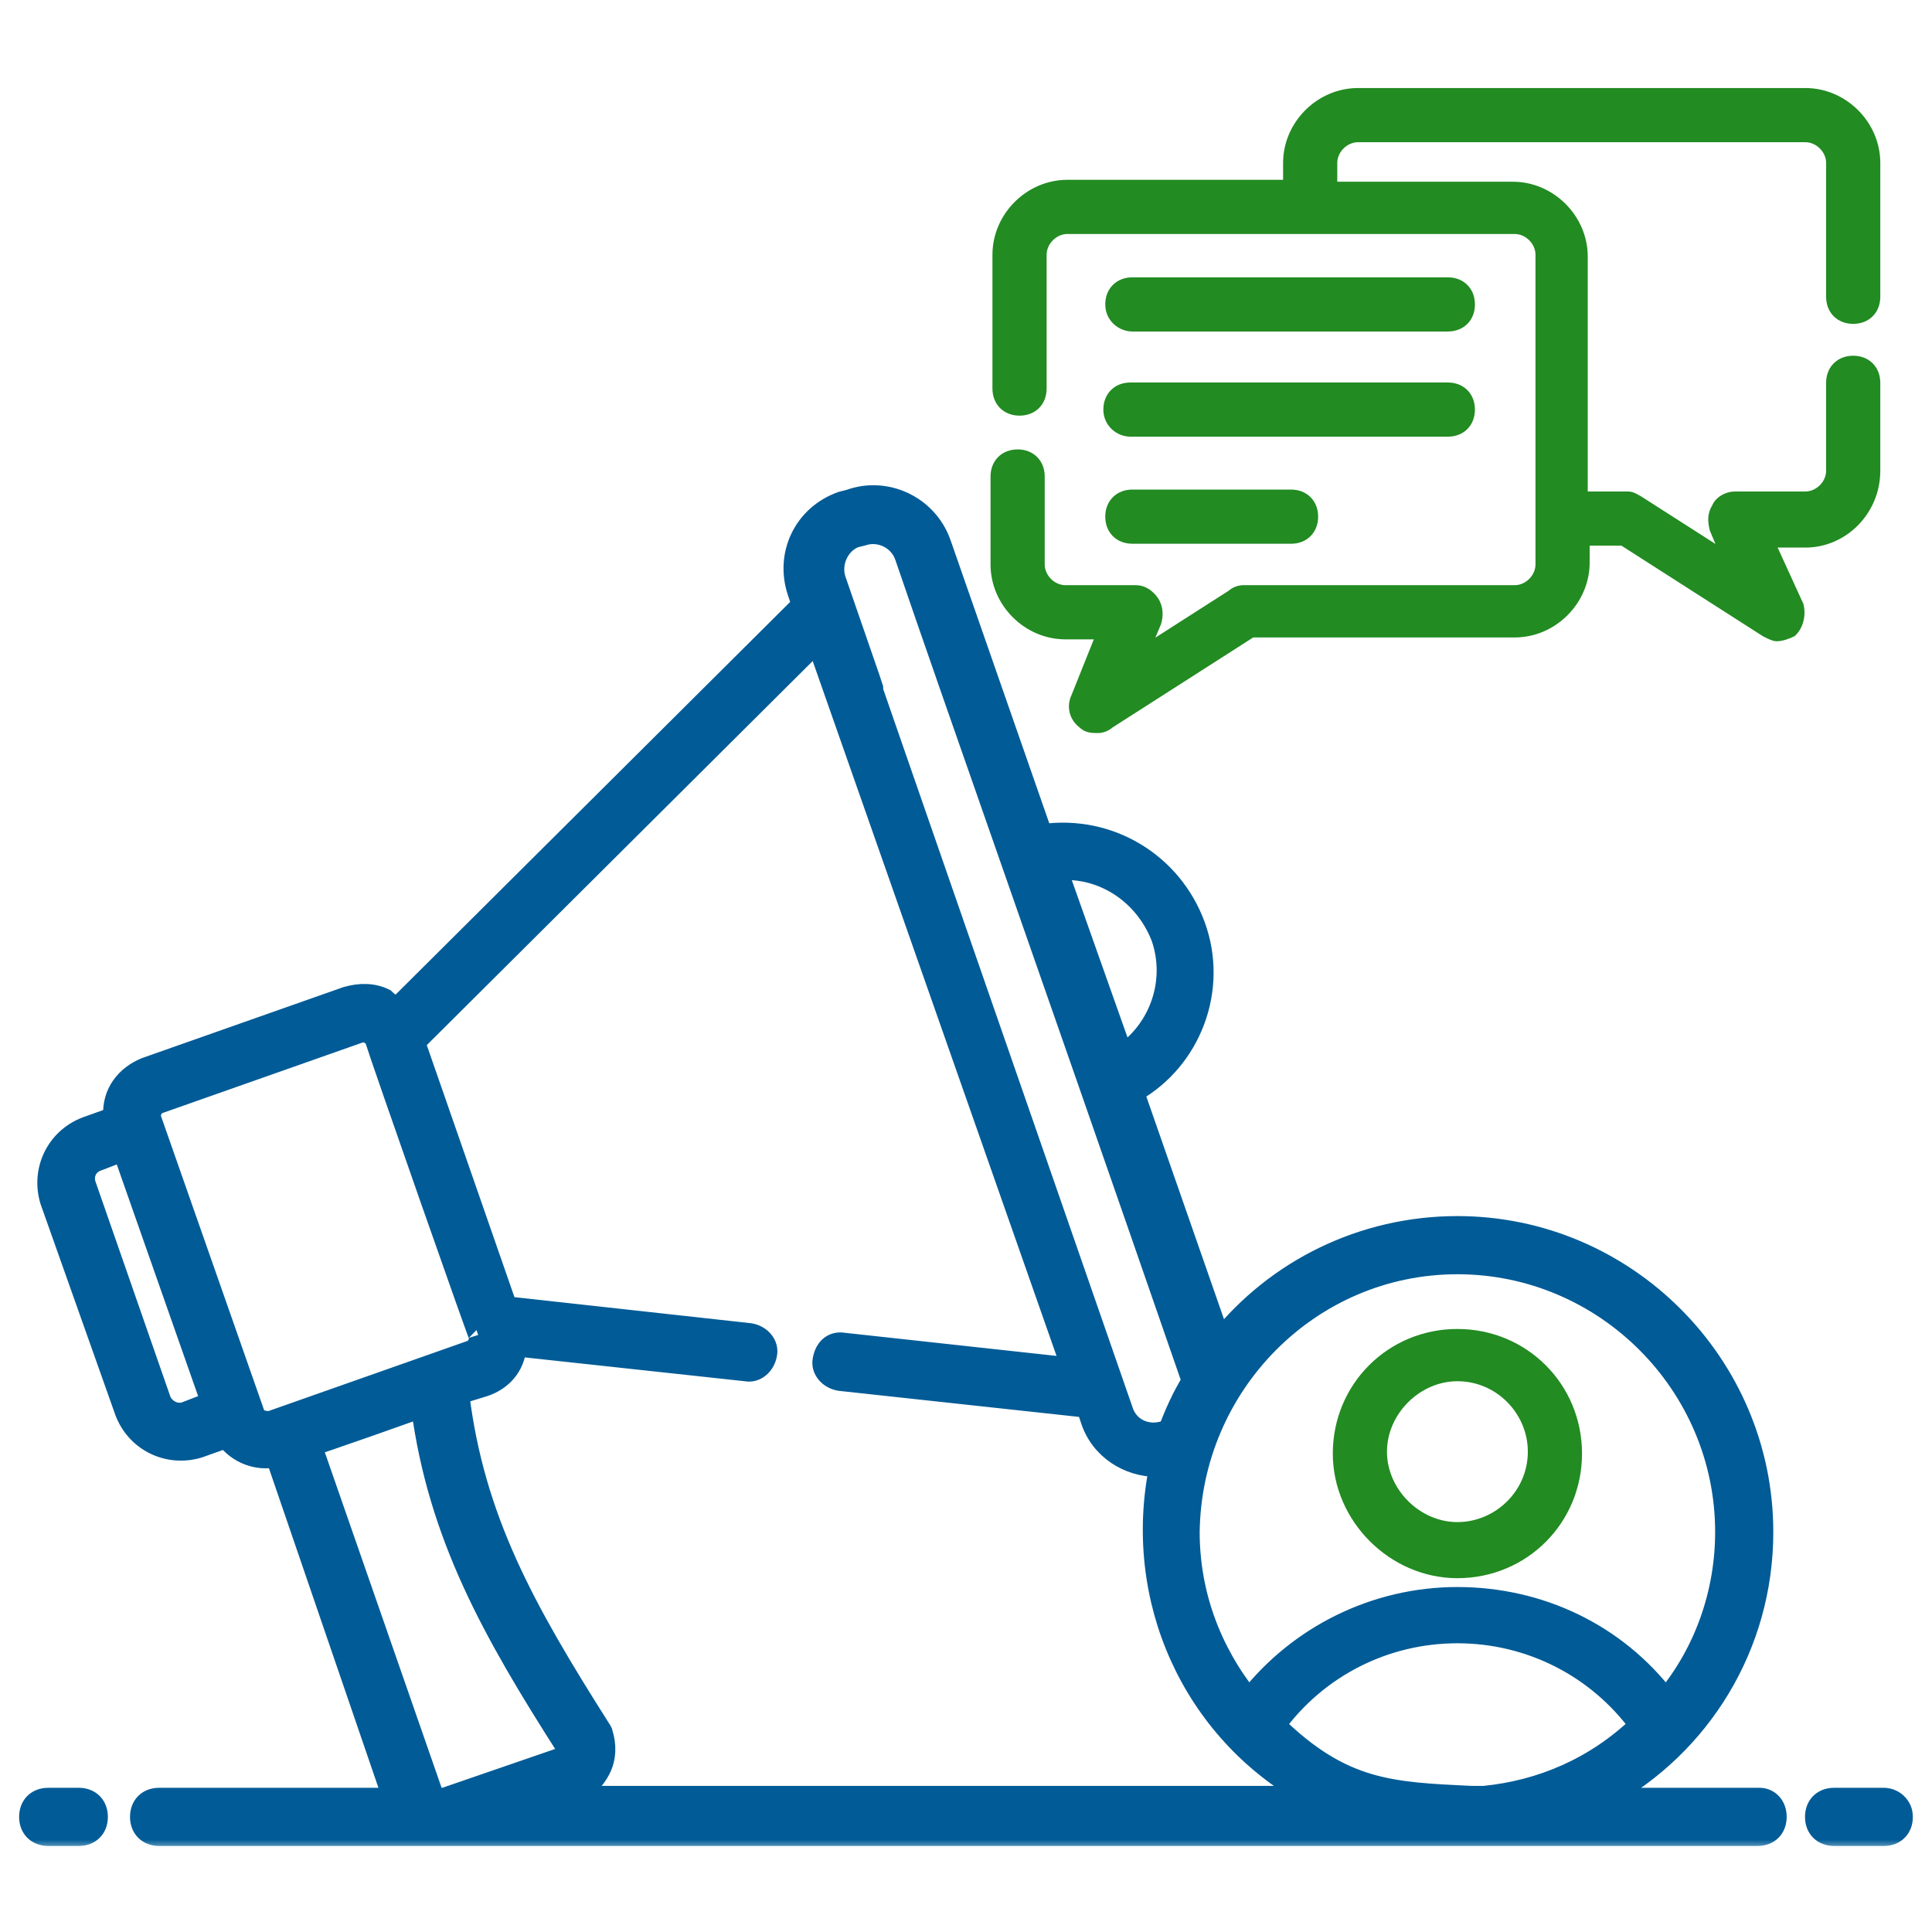 <svg xmlns="http://www.w3.org/2000/svg" width="97" height="97" viewBox="0 0 97 97" fill="none"><g clip-path="url(#clip0_805_775)"><mask id="path-1-outside-1_805_775" maskUnits="userSpaceOnUse" x="0.46" y="23.862" width="96" height="69" fill="black"><rect fill="white" x="0.46" y="23.862" width="96" height="69"></rect><path d="M88.34 90.26H80.66C85.364 87.668 88.532 82.676 88.532 76.916C88.532 68.468 81.62 61.556 73.172 61.556C68.372 61.556 64.052 63.764 61.268 67.22L56.948 54.836C59.828 53.204 61.172 49.652 60.02 46.484C58.868 43.316 55.7 41.396 52.34 41.876L47.252 27.284C46.58 25.364 44.468 24.404 42.644 25.076L42.26 25.172C40.34 25.844 39.38 27.86 40.052 29.78L40.244 30.356L19.892 50.612C19.7 50.42 19.508 50.324 19.316 50.132C18.74 49.844 18.068 49.844 17.396 50.036L7.316 53.588C6.356 53.972 5.588 54.836 5.684 56.084L4.34 56.564C2.804 57.14 2.036 58.772 2.516 60.308L6.26 70.868C6.836 72.404 8.468 73.172 10.004 72.692L11.348 72.212C11.924 72.98 12.884 73.364 13.844 73.172L19.7 90.26H7.988C7.412 90.26 7.028 90.644 7.028 91.22C7.028 91.796 7.412 92.18 7.988 92.18H21.716C21.812 92.18 22.004 92.18 22.1 92.18C22.196 92.18 22.388 92.18 22.484 92.18C22.58 92.18 87.188 92.18 88.244 92.18C88.82 92.18 89.204 91.796 89.204 91.22C89.204 90.644 88.82 90.26 88.34 90.26ZM64.052 86.612C66.164 83.732 69.524 82.004 73.172 82.004C76.82 82.004 80.18 83.732 82.292 86.612C80.084 88.724 77.396 89.876 74.516 90.164C74.324 90.164 74.036 90.164 73.844 90.164C69.812 89.972 67.412 89.876 64.052 86.612ZM73.172 63.476C80.564 63.476 86.612 69.524 86.612 76.916C86.612 79.988 85.556 82.964 83.636 85.268C81.14 82.004 77.3 80.18 73.172 80.18C69.044 80.18 65.204 82.1 62.708 85.268C60.788 82.868 59.732 79.988 59.732 76.916C59.828 69.524 65.78 63.476 73.172 63.476ZM58.292 47.06C59.06 49.268 58.196 51.668 56.372 52.916L53.108 43.7C55.316 43.508 57.428 44.852 58.292 47.06ZM42.932 26.996L43.316 26.9C44.18 26.612 45.14 27.092 45.428 27.956C48.02 35.54 52.148 47.156 59.828 69.332C59.348 70.1 58.964 70.964 58.676 71.732L58.484 71.828C57.62 72.116 56.66 71.732 56.372 70.772C30.356 -4.108 49.46 50.708 41.972 29.108C41.684 28.244 42.164 27.284 42.932 26.996ZM9.332 70.868C8.852 71.06 8.276 70.772 8.084 70.292L4.34 59.54C4.148 59.06 4.34 58.484 4.916 58.292L6.164 57.812L10.58 70.388L9.332 70.868ZM12.788 70.964C10.868 65.492 9.524 61.652 7.604 56.18C7.508 55.892 7.7 55.508 7.988 55.412L18.068 51.86C18.356 51.764 18.74 51.956 18.836 52.244C19.028 52.916 24.308 67.988 24.02 67.028C24.116 67.316 23.924 67.7 23.636 67.796L13.556 71.348C13.172 71.348 12.884 71.252 12.788 70.964ZM21.716 89.972L15.668 72.596C15.764 72.596 21.524 70.58 21.14 70.676C22.004 77.108 24.692 81.908 28.436 87.764C28.436 87.86 28.436 87.956 28.436 88.052C28.436 88.148 28.34 88.244 28.148 88.244L22.292 90.26H22.004C21.812 90.164 21.716 90.068 21.716 89.972ZM28.148 90.26L28.82 90.068C29.396 89.876 29.876 89.396 30.164 88.82C30.452 88.244 30.452 87.572 30.26 86.996C30.26 86.9 30.164 86.9 30.164 86.804C26.324 80.756 23.828 76.244 23.06 70.004L24.308 69.62C25.172 69.332 25.844 68.66 25.94 67.604L37.46 68.852C37.94 68.948 38.42 68.564 38.516 67.988C38.612 67.508 38.228 67.028 37.652 66.932L25.46 65.588L20.852 52.34L41.012 32.276L53.78 68.66L42.356 67.412C41.78 67.316 41.396 67.7 41.3 68.276C41.204 68.756 41.588 69.236 42.164 69.332L54.548 70.676L54.74 71.252C55.22 72.788 56.66 73.652 58.1 73.652C58.196 73.652 58.196 73.652 58.196 73.652C56.852 80.276 59.828 86.9 65.684 90.164H28.148V90.26ZM3.956 90.26H2.42C1.844 90.26 1.46 90.644 1.46 91.22C1.46 91.796 1.844 92.18 2.42 92.18H3.956C4.532 92.18 4.916 91.796 4.916 91.22C4.916 90.644 4.532 90.26 3.956 90.26ZM94.58 90.26H92.084C91.508 90.26 91.124 90.644 91.124 91.22C91.124 91.796 91.508 92.18 92.084 92.18H94.58C95.156 92.18 95.54 91.796 95.54 91.22C95.54 90.644 95.06 90.26 94.58 90.26Z"></path></mask><path d="M88.34 90.26H80.66C85.364 87.668 88.532 82.676 88.532 76.916C88.532 68.468 81.62 61.556 73.172 61.556C68.372 61.556 64.052 63.764 61.268 67.22L56.948 54.836C59.828 53.204 61.172 49.652 60.02 46.484C58.868 43.316 55.7 41.396 52.34 41.876L47.252 27.284C46.58 25.364 44.468 24.404 42.644 25.076L42.26 25.172C40.34 25.844 39.38 27.86 40.052 29.78L40.244 30.356L19.892 50.612C19.7 50.42 19.508 50.324 19.316 50.132C18.74 49.844 18.068 49.844 17.396 50.036L7.316 53.588C6.356 53.972 5.588 54.836 5.684 56.084L4.34 56.564C2.804 57.14 2.036 58.772 2.516 60.308L6.26 70.868C6.836 72.404 8.468 73.172 10.004 72.692L11.348 72.212C11.924 72.98 12.884 73.364 13.844 73.172L19.7 90.26H7.988C7.412 90.26 7.028 90.644 7.028 91.22C7.028 91.796 7.412 92.18 7.988 92.18H21.716C21.812 92.18 22.004 92.18 22.1 92.18C22.196 92.18 22.388 92.18 22.484 92.18C22.58 92.18 87.188 92.18 88.244 92.18C88.82 92.18 89.204 91.796 89.204 91.22C89.204 90.644 88.82 90.26 88.34 90.26ZM64.052 86.612C66.164 83.732 69.524 82.004 73.172 82.004C76.82 82.004 80.18 83.732 82.292 86.612C80.084 88.724 77.396 89.876 74.516 90.164C74.324 90.164 74.036 90.164 73.844 90.164C69.812 89.972 67.412 89.876 64.052 86.612ZM73.172 63.476C80.564 63.476 86.612 69.524 86.612 76.916C86.612 79.988 85.556 82.964 83.636 85.268C81.14 82.004 77.3 80.18 73.172 80.18C69.044 80.18 65.204 82.1 62.708 85.268C60.788 82.868 59.732 79.988 59.732 76.916C59.828 69.524 65.78 63.476 73.172 63.476ZM58.292 47.06C59.06 49.268 58.196 51.668 56.372 52.916L53.108 43.7C55.316 43.508 57.428 44.852 58.292 47.06ZM42.932 26.996L43.316 26.9C44.18 26.612 45.14 27.092 45.428 27.956C48.02 35.54 52.148 47.156 59.828 69.332C59.348 70.1 58.964 70.964 58.676 71.732L58.484 71.828C57.62 72.116 56.66 71.732 56.372 70.772C30.356 -4.108 49.46 50.708 41.972 29.108C41.684 28.244 42.164 27.284 42.932 26.996ZM9.332 70.868C8.852 71.06 8.276 70.772 8.084 70.292L4.34 59.54C4.148 59.06 4.34 58.484 4.916 58.292L6.164 57.812L10.58 70.388L9.332 70.868ZM12.788 70.964C10.868 65.492 9.524 61.652 7.604 56.18C7.508 55.892 7.7 55.508 7.988 55.412L18.068 51.86C18.356 51.764 18.74 51.956 18.836 52.244C19.028 52.916 24.308 67.988 24.02 67.028C24.116 67.316 23.924 67.7 23.636 67.796L13.556 71.348C13.172 71.348 12.884 71.252 12.788 70.964ZM21.716 89.972L15.668 72.596C15.764 72.596 21.524 70.58 21.14 70.676C22.004 77.108 24.692 81.908 28.436 87.764C28.436 87.86 28.436 87.956 28.436 88.052C28.436 88.148 28.34 88.244 28.148 88.244L22.292 90.26H22.004C21.812 90.164 21.716 90.068 21.716 89.972ZM28.148 90.26L28.82 90.068C29.396 89.876 29.876 89.396 30.164 88.82C30.452 88.244 30.452 87.572 30.26 86.996C30.26 86.9 30.164 86.9 30.164 86.804C26.324 80.756 23.828 76.244 23.06 70.004L24.308 69.62C25.172 69.332 25.844 68.66 25.94 67.604L37.46 68.852C37.94 68.948 38.42 68.564 38.516 67.988C38.612 67.508 38.228 67.028 37.652 66.932L25.46 65.588L20.852 52.34L41.012 32.276L53.78 68.66L42.356 67.412C41.78 67.316 41.396 67.7 41.3 68.276C41.204 68.756 41.588 69.236 42.164 69.332L54.548 70.676L54.74 71.252C55.22 72.788 56.66 73.652 58.1 73.652C58.196 73.652 58.196 73.652 58.196 73.652C56.852 80.276 59.828 86.9 65.684 90.164H28.148V90.26ZM3.956 90.26H2.42C1.844 90.26 1.46 90.644 1.46 91.22C1.46 91.796 1.844 92.18 2.42 92.18H3.956C4.532 92.18 4.916 91.796 4.916 91.22C4.916 90.644 4.532 90.26 3.956 90.26ZM94.58 90.26H92.084C91.508 90.26 91.124 90.644 91.124 91.22C91.124 91.796 91.508 92.18 92.084 92.18H94.58C95.156 92.18 95.54 91.796 95.54 91.22C95.54 90.644 95.06 90.26 94.58 90.26Z" fill="#005B96"></path><path d="M88.34 90.26H80.66C85.364 87.668 88.532 82.676 88.532 76.916C88.532 68.468 81.62 61.556 73.172 61.556C68.372 61.556 64.052 63.764 61.268 67.22L56.948 54.836C59.828 53.204 61.172 49.652 60.02 46.484C58.868 43.316 55.7 41.396 52.34 41.876L47.252 27.284C46.58 25.364 44.468 24.404 42.644 25.076L42.26 25.172C40.34 25.844 39.38 27.86 40.052 29.78L40.244 30.356L19.892 50.612C19.7 50.42 19.508 50.324 19.316 50.132C18.74 49.844 18.068 49.844 17.396 50.036L7.316 53.588C6.356 53.972 5.588 54.836 5.684 56.084L4.34 56.564C2.804 57.14 2.036 58.772 2.516 60.308L6.26 70.868C6.836 72.404 8.468 73.172 10.004 72.692L11.348 72.212C11.924 72.98 12.884 73.364 13.844 73.172L19.7 90.26H7.988C7.412 90.26 7.028 90.644 7.028 91.22C7.028 91.796 7.412 92.18 7.988 92.18H21.716C21.812 92.18 22.004 92.18 22.1 92.18C22.196 92.18 22.388 92.18 22.484 92.18C22.58 92.18 87.188 92.18 88.244 92.18C88.82 92.18 89.204 91.796 89.204 91.22C89.204 90.644 88.82 90.26 88.34 90.26ZM64.052 86.612C66.164 83.732 69.524 82.004 73.172 82.004C76.82 82.004 80.18 83.732 82.292 86.612C80.084 88.724 77.396 89.876 74.516 90.164C74.324 90.164 74.036 90.164 73.844 90.164C69.812 89.972 67.412 89.876 64.052 86.612ZM73.172 63.476C80.564 63.476 86.612 69.524 86.612 76.916C86.612 79.988 85.556 82.964 83.636 85.268C81.14 82.004 77.3 80.18 73.172 80.18C69.044 80.18 65.204 82.1 62.708 85.268C60.788 82.868 59.732 79.988 59.732 76.916C59.828 69.524 65.78 63.476 73.172 63.476ZM58.292 47.06C59.06 49.268 58.196 51.668 56.372 52.916L53.108 43.7C55.316 43.508 57.428 44.852 58.292 47.06ZM42.932 26.996L43.316 26.9C44.18 26.612 45.14 27.092 45.428 27.956C48.02 35.54 52.148 47.156 59.828 69.332C59.348 70.1 58.964 70.964 58.676 71.732L58.484 71.828C57.62 72.116 56.66 71.732 56.372 70.772C30.356 -4.108 49.46 50.708 41.972 29.108C41.684 28.244 42.164 27.284 42.932 26.996ZM9.332 70.868C8.852 71.06 8.276 70.772 8.084 70.292L4.34 59.54C4.148 59.06 4.34 58.484 4.916 58.292L6.164 57.812L10.58 70.388L9.332 70.868ZM12.788 70.964C10.868 65.492 9.524 61.652 7.604 56.18C7.508 55.892 7.7 55.508 7.988 55.412L18.068 51.86C18.356 51.764 18.74 51.956 18.836 52.244C19.028 52.916 24.308 67.988 24.02 67.028C24.116 67.316 23.924 67.7 23.636 67.796L13.556 71.348C13.172 71.348 12.884 71.252 12.788 70.964ZM21.716 89.972L15.668 72.596C15.764 72.596 21.524 70.58 21.14 70.676C22.004 77.108 24.692 81.908 28.436 87.764C28.436 87.86 28.436 87.956 28.436 88.052C28.436 88.148 28.34 88.244 28.148 88.244L22.292 90.26H22.004C21.812 90.164 21.716 90.068 21.716 89.972ZM28.148 90.26L28.82 90.068C29.396 89.876 29.876 89.396 30.164 88.82C30.452 88.244 30.452 87.572 30.26 86.996C30.26 86.9 30.164 86.9 30.164 86.804C26.324 80.756 23.828 76.244 23.06 70.004L24.308 69.62C25.172 69.332 25.844 68.66 25.94 67.604L37.46 68.852C37.94 68.948 38.42 68.564 38.516 67.988C38.612 67.508 38.228 67.028 37.652 66.932L25.46 65.588L20.852 52.34L41.012 32.276L53.78 68.66L42.356 67.412C41.78 67.316 41.396 67.7 41.3 68.276C41.204 68.756 41.588 69.236 42.164 69.332L54.548 70.676L54.74 71.252C55.22 72.788 56.66 73.652 58.1 73.652C58.196 73.652 58.196 73.652 58.196 73.652C56.852 80.276 59.828 86.9 65.684 90.164H28.148V90.26ZM3.956 90.26H2.42C1.844 90.26 1.46 90.644 1.46 91.22C1.46 91.796 1.844 92.18 2.42 92.18H3.956C4.532 92.18 4.916 91.796 4.916 91.22C4.916 90.644 4.532 90.26 3.956 90.26ZM94.58 90.26H92.084C91.508 90.26 91.124 90.644 91.124 91.22C91.124 91.796 91.508 92.18 92.084 92.18H94.58C95.156 92.18 95.54 91.796 95.54 91.22C95.54 90.644 95.06 90.26 94.58 90.26Z" stroke="#005B96" mask="url(#path-1-outside-1_805_775)"></path><path d="M57.574 32.529L58.092 31.298L58.095 31.291L58.098 31.283C58.207 30.955 58.214 30.503 57.978 30.149C57.763 29.826 57.42 29.58 57.044 29.58H53.492C52.834 29.58 52.252 28.998 52.252 28.34V23.924C52.252 23.591 52.14 23.297 51.929 23.087C51.719 22.876 51.425 22.764 51.092 22.764C50.759 22.764 50.465 22.876 50.255 23.087C50.044 23.297 49.932 23.591 49.932 23.924V28.34C49.932 30.274 51.557 31.9 53.492 31.9H55.213L53.981 34.978C53.753 35.444 53.871 36.018 54.321 36.364C54.569 36.604 54.833 36.604 55.103 36.604L55.124 36.604C55.362 36.604 55.594 36.494 55.728 36.37L62.862 31.804H76.052C77.987 31.804 79.612 30.178 79.612 28.244V27.196H81.466L88.616 31.773L88.625 31.778L88.635 31.783L88.638 31.785C88.731 31.831 88.832 31.882 88.921 31.92C88.967 31.939 89.013 31.957 89.057 31.971C89.099 31.984 89.151 31.996 89.204 31.996C89.441 31.996 89.762 31.885 89.965 31.783L89.995 31.768L90.017 31.745C90.363 31.4 90.468 30.844 90.358 30.404L90.354 30.386L90.346 30.369L88.939 27.292H90.644C92.582 27.292 94.204 25.663 94.204 23.636V19.22C94.204 18.887 94.092 18.593 93.881 18.383C93.671 18.172 93.377 18.06 93.044 18.06C92.711 18.06 92.417 18.172 92.207 18.383C91.996 18.593 91.884 18.887 91.884 19.22V23.636C91.884 24.294 91.302 24.876 90.644 24.876H87.092C86.908 24.876 86.706 24.936 86.535 25.035C86.373 25.13 86.217 25.274 86.144 25.466C85.921 25.815 85.934 26.164 86.034 26.565L86.038 26.579L86.044 26.594L86.562 27.825L82.304 25.1L82.295 25.094L82.285 25.089C82.243 25.068 82.206 25.047 82.167 25.024C82.13 25.003 82.088 24.979 82.045 24.957C81.954 24.911 81.851 24.876 81.716 24.876H79.516V12.884C79.516 10.95 77.891 9.324 75.956 9.324H66.94V8.18C66.94 7.523 67.522 6.94 68.18 6.94H90.644C91.302 6.94 91.884 7.523 91.884 8.18V14.9C91.884 15.233 91.996 15.527 92.207 15.738C92.417 15.948 92.711 16.06 93.044 16.06C93.377 16.06 93.671 15.948 93.881 15.738C94.092 15.527 94.204 15.233 94.204 14.9V8.18C94.204 6.246 92.579 4.62 90.644 4.62H68.18C66.246 4.62 64.62 6.246 64.62 8.18V9.228H53.588C51.654 9.228 50.028 10.854 50.028 12.788V19.508C50.028 19.841 50.14 20.135 50.351 20.346C50.561 20.556 50.855 20.668 51.188 20.668C51.522 20.668 51.815 20.556 52.025 20.346C52.236 20.135 52.348 19.841 52.348 19.508V12.788C52.348 12.13 52.931 11.548 53.588 11.548H76.052C76.71 11.548 77.292 12.13 77.292 12.788V28.34C77.292 28.998 76.71 29.58 76.052 29.58H62.42C62.182 29.58 61.95 29.69 61.816 29.814L57.574 32.529Z" fill="#228B22" stroke="#228B22" stroke-width="0.4"></path><path d="M56.852 16.444H72.692C73.025 16.444 73.319 16.332 73.529 16.121C73.74 15.911 73.852 15.617 73.852 15.284C73.852 14.95 73.74 14.657 73.529 14.447C73.319 14.236 73.025 14.124 72.692 14.124H56.852C56.519 14.124 56.225 14.236 56.015 14.447C55.804 14.657 55.692 14.95 55.692 15.284C55.692 15.983 56.275 16.444 56.852 16.444ZM56.756 21.724H72.692C73.025 21.724 73.319 21.612 73.529 21.401C73.74 21.191 73.852 20.897 73.852 20.564C73.852 20.23 73.74 19.937 73.529 19.727C73.319 19.516 73.025 19.404 72.692 19.404H56.756C56.422 19.404 56.129 19.516 55.919 19.727C55.708 19.937 55.596 20.23 55.596 20.564C55.596 21.263 56.179 21.724 56.756 21.724ZM56.852 24.78C56.519 24.78 56.225 24.892 56.015 25.103C55.804 25.313 55.692 25.607 55.692 25.94C55.692 26.273 55.804 26.567 56.015 26.777C56.225 26.988 56.519 27.1 56.852 27.1H64.82C65.153 27.1 65.447 26.988 65.657 26.777C65.868 26.567 65.98 26.273 65.98 25.94C65.98 25.607 65.868 25.313 65.657 25.103C65.447 24.892 65.153 24.78 64.82 24.78H56.852ZM73.172 79.036C76.546 79.036 79.228 76.354 79.228 72.98C79.228 69.606 76.546 66.924 73.172 66.924C69.797 66.924 67.116 69.606 67.116 72.98C67.116 76.258 69.894 79.036 73.172 79.036ZM73.172 69.148C75.266 69.148 76.908 70.879 76.908 72.884C76.908 74.978 75.177 76.62 73.172 76.62C71.17 76.62 69.436 74.885 69.436 72.884C69.436 70.882 71.17 69.148 73.172 69.148Z" fill="#228B22" stroke="#228B22" stroke-width="0.4"></path></g><defs><clipPath id="clip0_805_775"><rect width="96" height="96" fill="white" transform="translate(0.5 0.5)"></rect></clipPath></defs></svg>